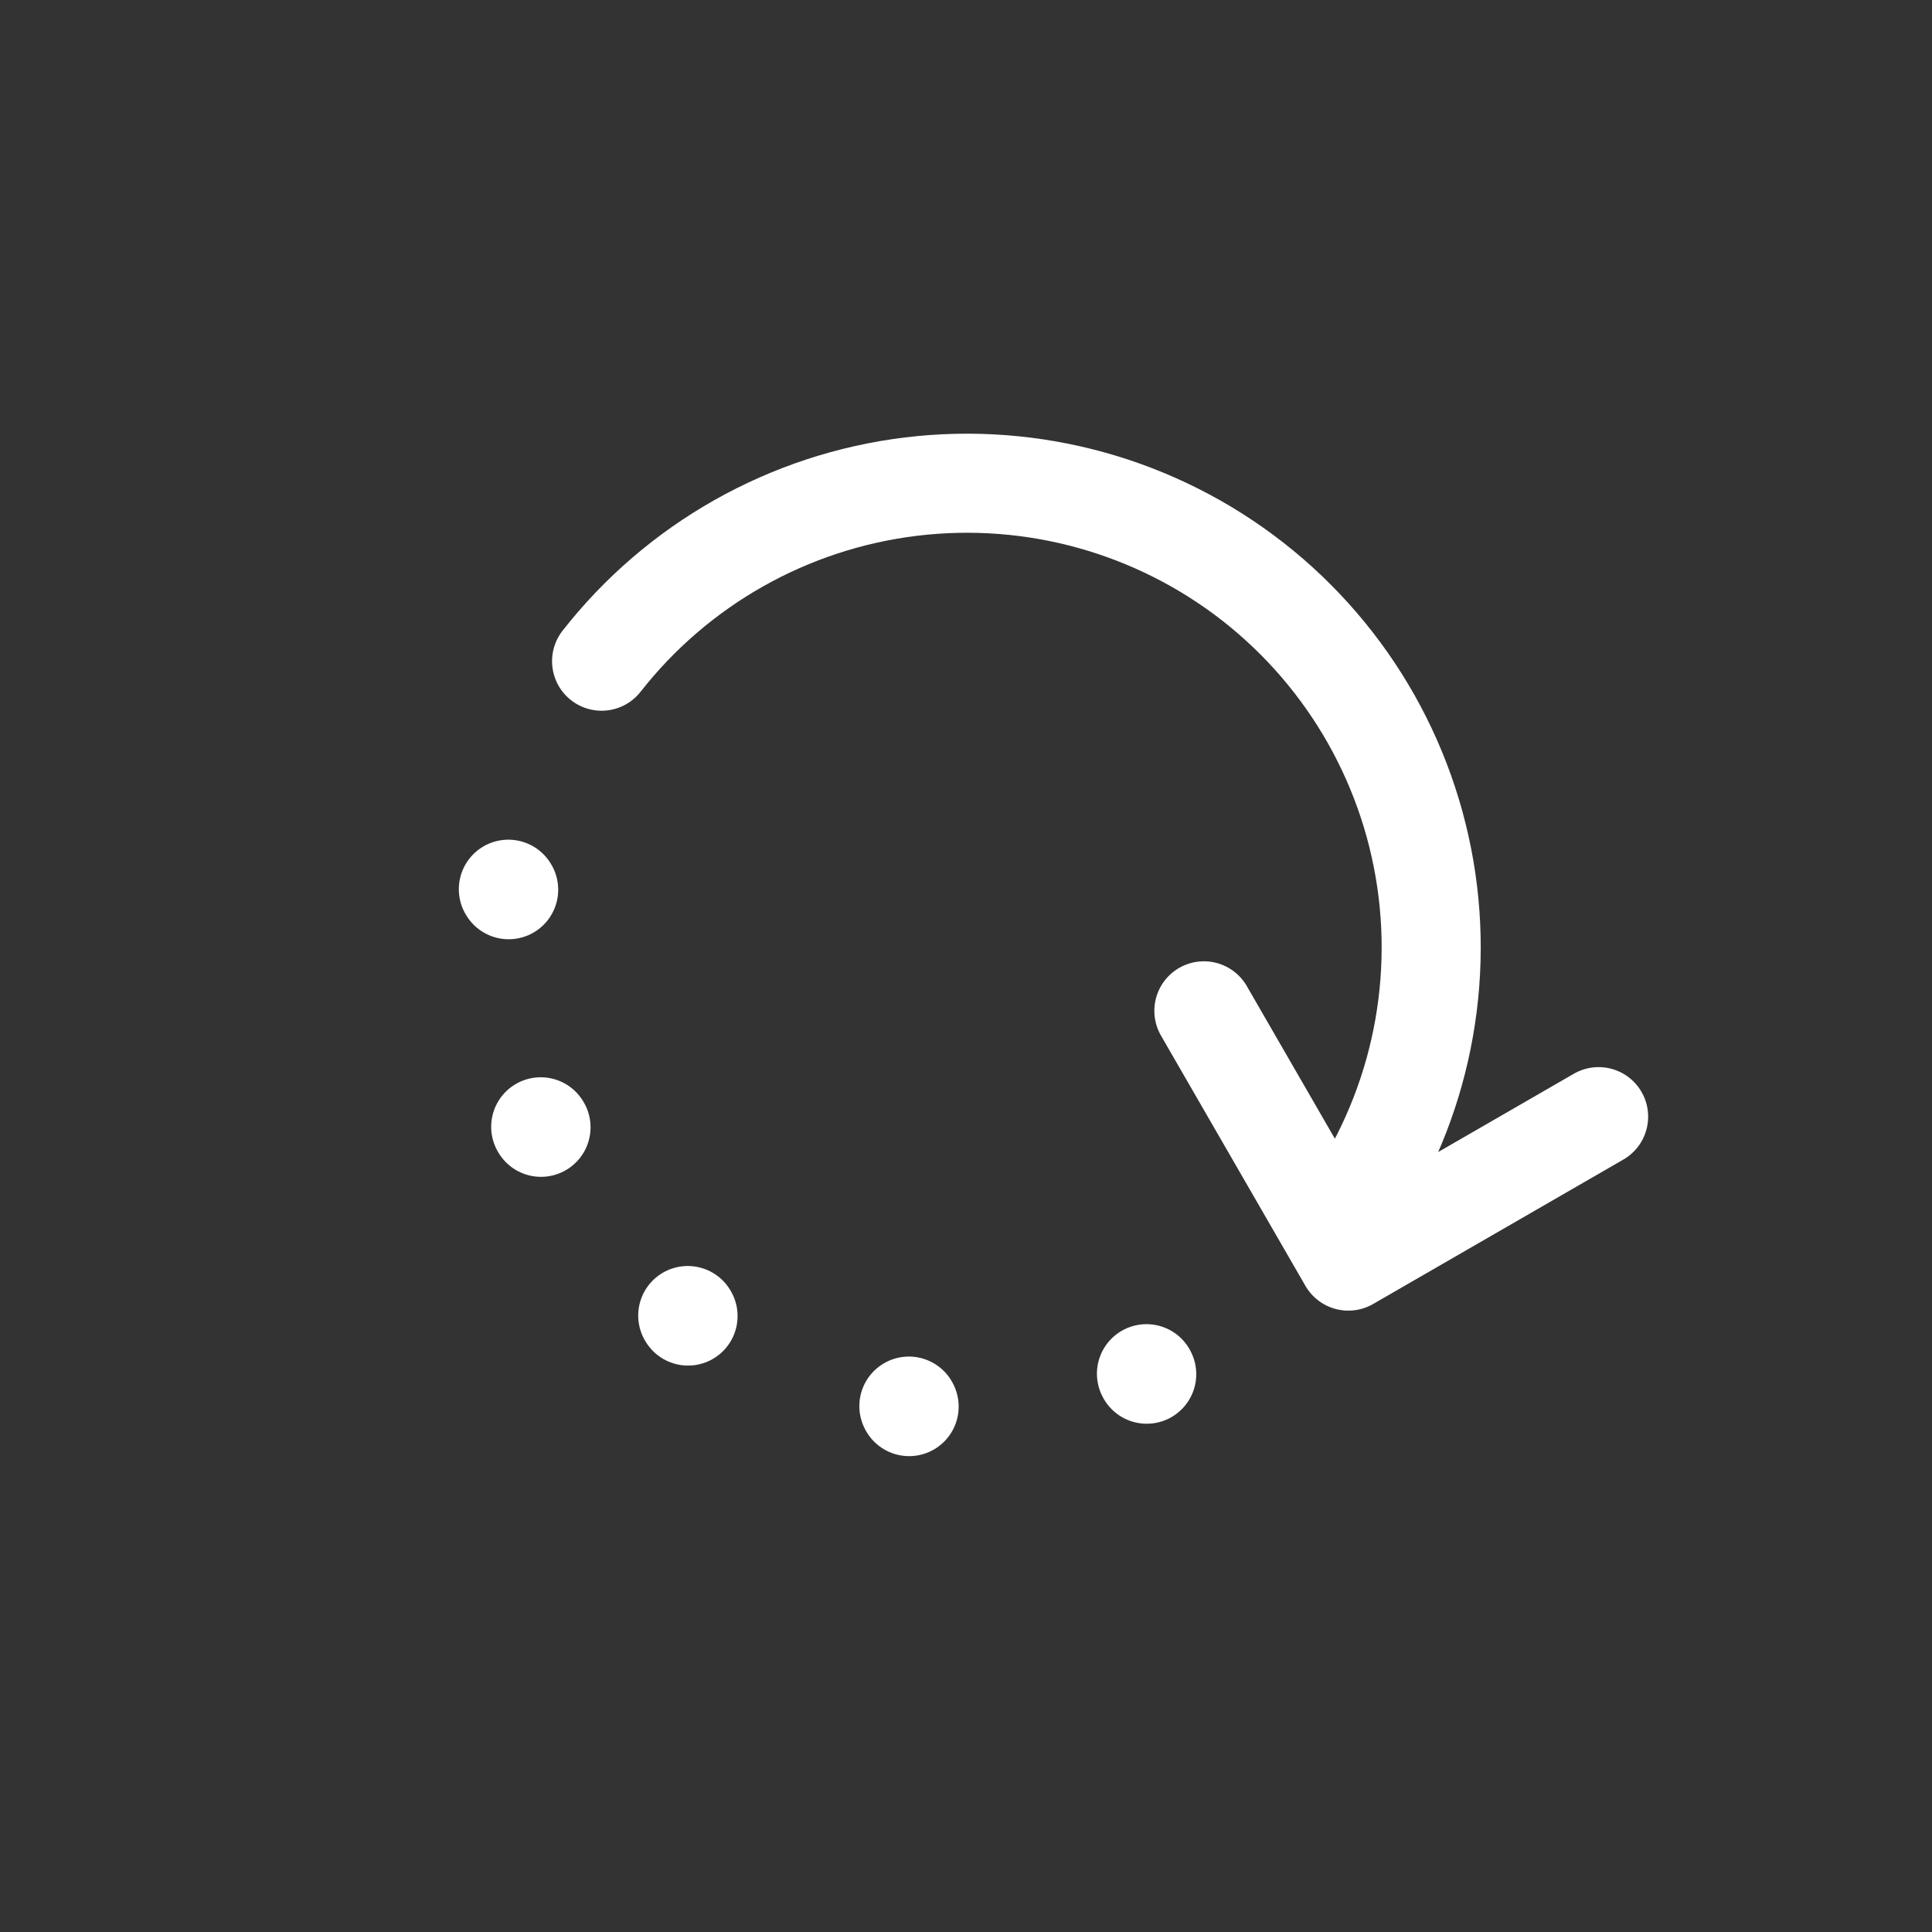 <svg width="39" height="39" viewBox="0 0 39 39" fill="none" xmlns="http://www.w3.org/2000/svg">
<rect x="0" y="0" width="39" height="39" fill="#333333" stroke="none"/>
<g id="Frame" clip-path="url(#clip0_579_56)">
<path id="Vector" d="M12.144 13.347C13.676 11.391 15.923 10.123 18.39 9.823C20.856 9.523 23.341 10.215 25.298 11.747C27.254 13.28 28.522 15.526 28.822 17.993C29.122 20.46 28.43 22.945 26.898 24.901M24.302 20.405L27.218 25.457L32.27 22.541" stroke="white" stroke-width="2" stroke-linecap="round" stroke-linejoin="round"/>
<path id="Vector_2" d="M10.262 17.95L10.268 17.96" stroke="white" stroke-width="2" stroke-linecap="round" stroke-linejoin="round"/>
<path id="Vector_3" d="M10.915 22.746L10.921 22.756" stroke="white" stroke-width="2" stroke-linecap="round" stroke-linejoin="round"/>
<path id="Vector_4" d="M13.883 26.556L13.889 26.566" stroke="white" stroke-width="2" stroke-linecap="round" stroke-linejoin="round"/>
<path id="Vector_5" d="M18.347 28.384L18.352 28.394" stroke="white" stroke-width="2" stroke-linecap="round" stroke-linejoin="round"/>
<path id="Vector_6" d="M23.143 27.73L23.148 27.74" stroke="white" stroke-width="2" stroke-linecap="round" stroke-linejoin="round"/>
</g>
<defs>
<clipPath id="clip0_579_56">
<rect width="28" height="28" fill="white" transform="translate(0.396 14) rotate(-30)"/>
</clipPath>
</defs>
</svg>
